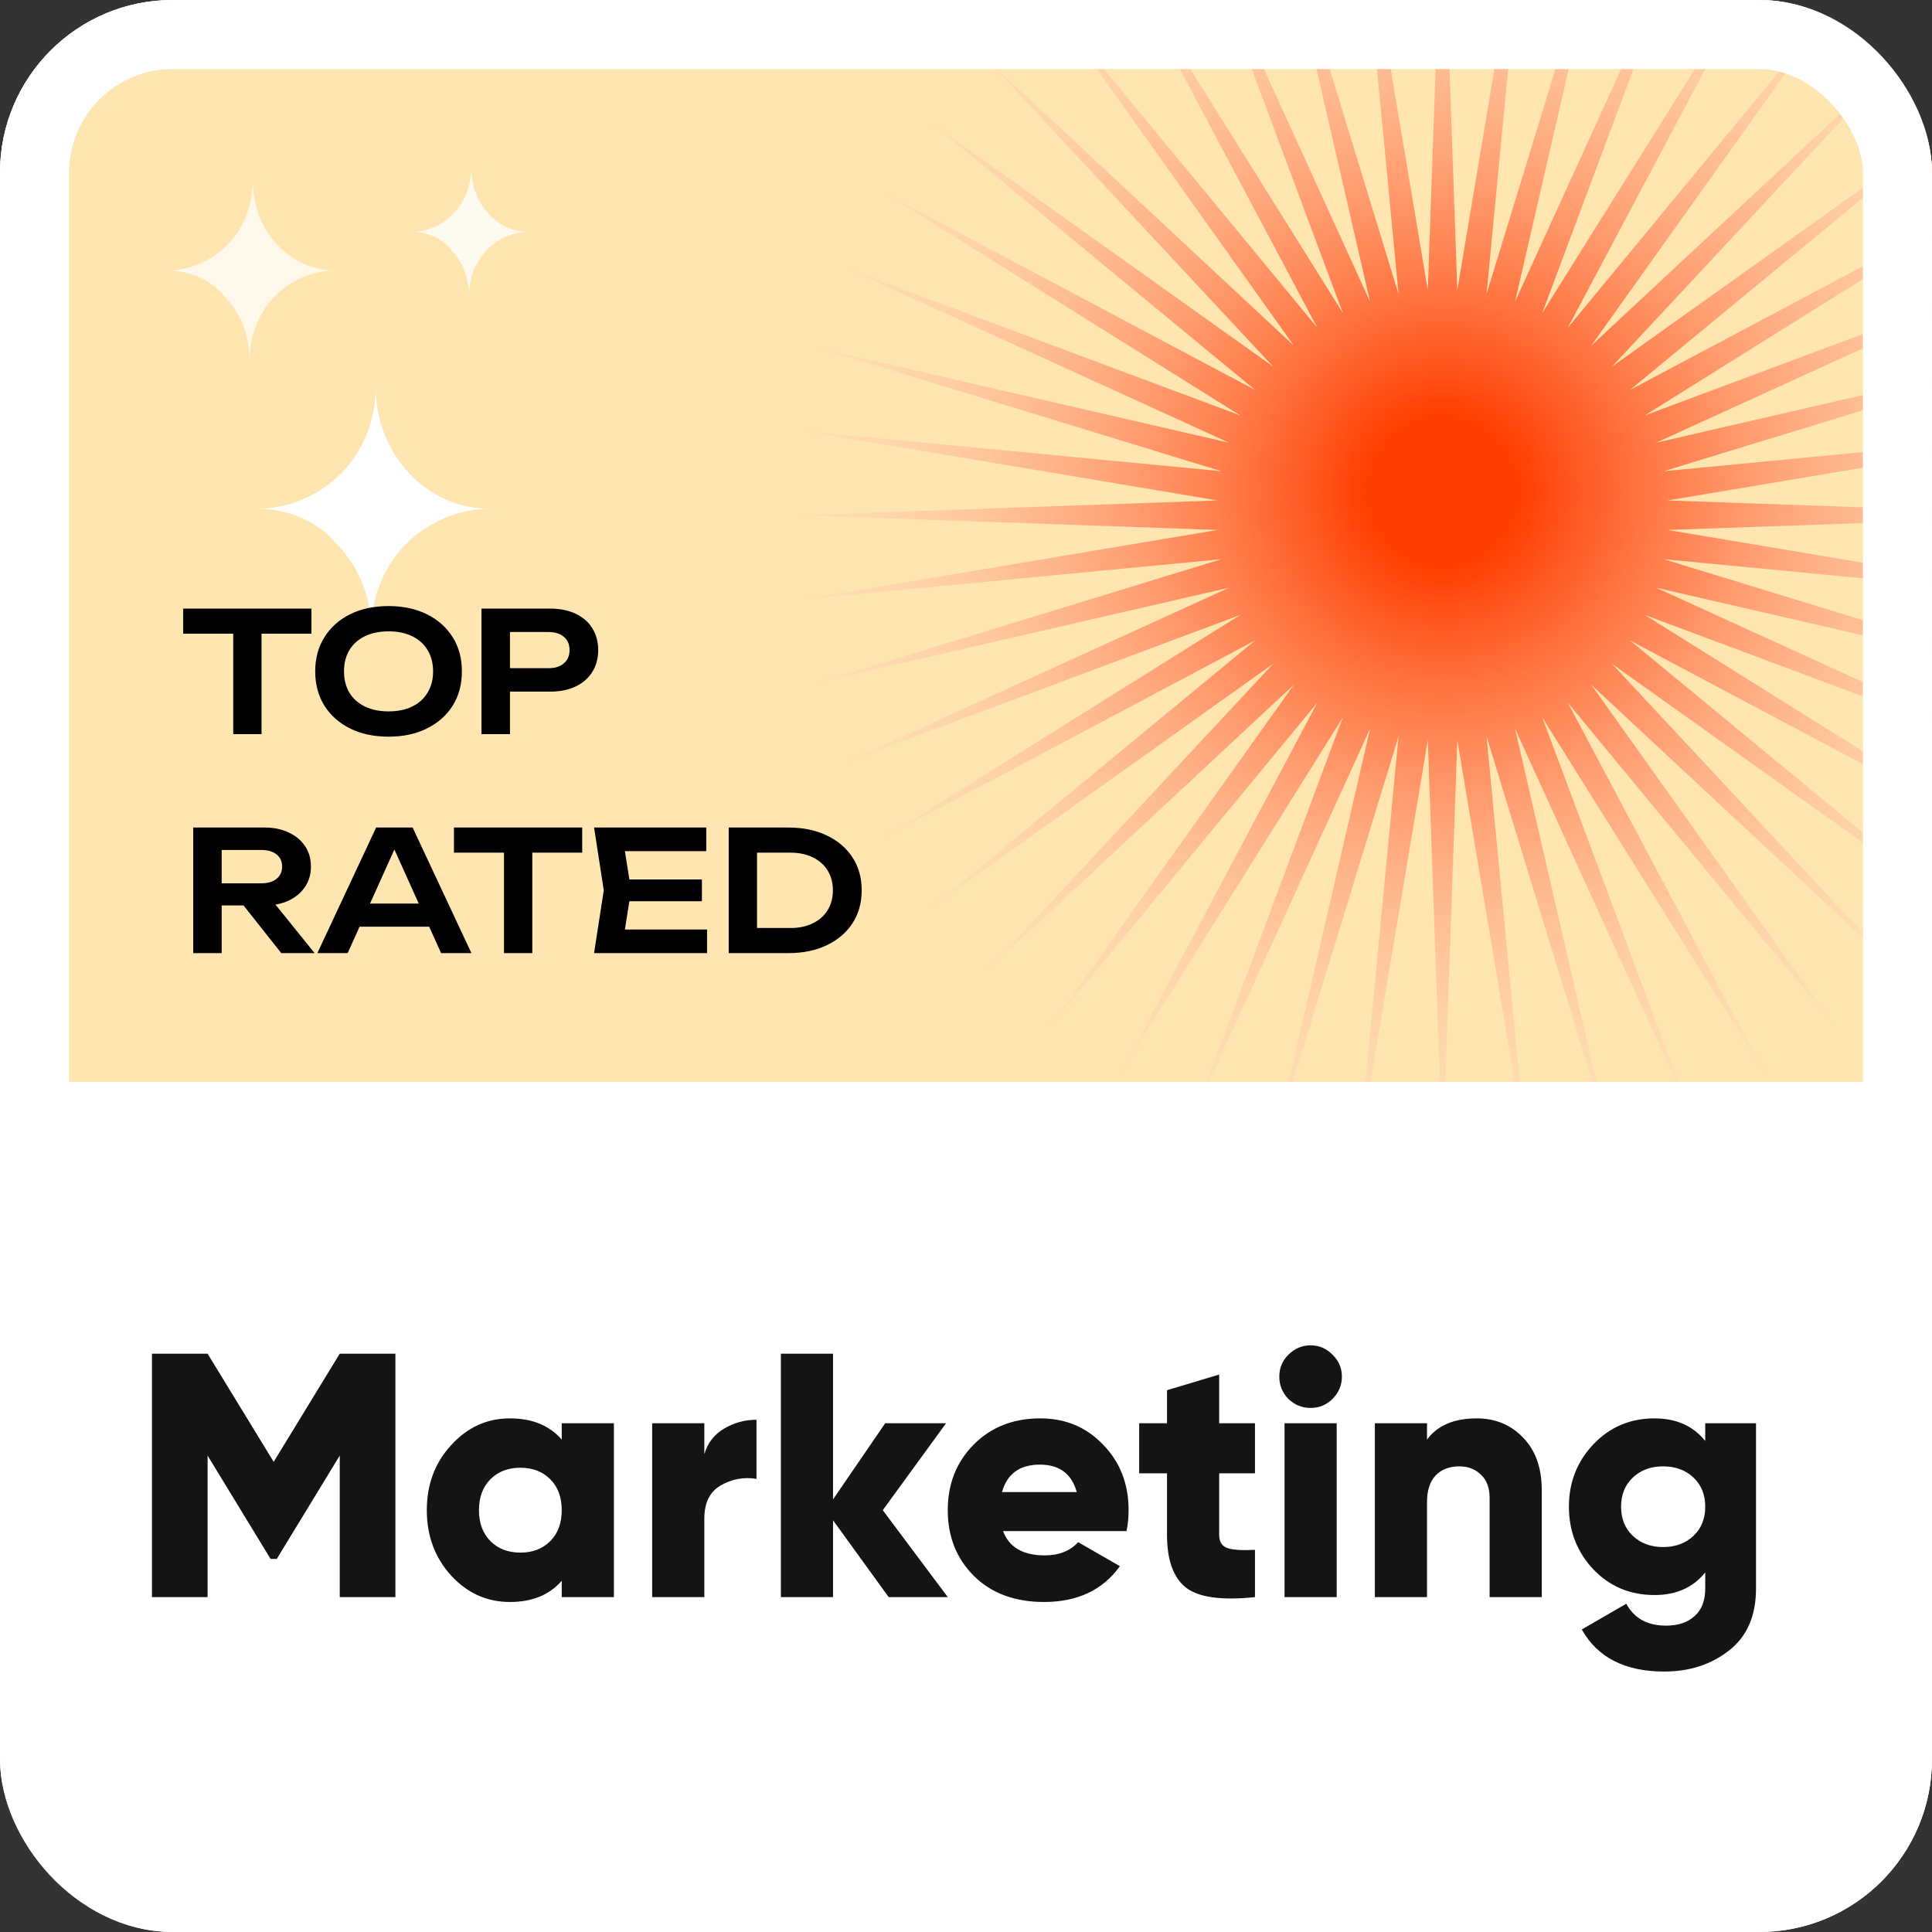 <?xml version="1.0" encoding="utf-8"?>
<svg xmlns="http://www.w3.org/2000/svg" fill="none" height="150" viewBox="0 0 150 150" width="150">
<rect x="0" y="0" width="150" height="150" fill="#333333" stroke="none"/>
<g clip-path="url(#clip0_3763_42511)">
<rect fill="white" height="150" rx="13.407" width="150"/>
<g clip-path="url(#clip1_3763_42511)">
<rect fill="#FFE5B0" height="103" transform="translate(0 -19)" width="150"/>
<path d="M20 39.5C22.377 39.5 24.755 38.482 26.453 36.786C28.151 35.089 29.17 32.714 29.17 30C29.17 35.429 33.245 39.5 38 39.5C35.623 39.5 33.245 40.518 31.547 42.214C29.849 43.911 28.83 46.286 28.83 49C28.83 46.286 27.811 43.911 26.113 42.214C24.755 40.518 22.377 39.5 20 39.5Z" fill="white"/>
<path d="M13 21C14.717 21 16.434 20.25 17.66 19C18.887 17.75 19.623 16 19.623 14C19.623 18 22.566 21 26 21C24.283 21 22.566 21.75 21.34 23C20.113 24.25 19.377 26 19.377 28C19.377 26 18.642 24.25 17.415 23C16.434 21.75 14.717 21 13 21Z" fill="white" fill-opacity="0.74"/>
<path d="M32 18C33.189 18 34.377 17.464 35.226 16.571C36.075 15.679 36.585 14.429 36.585 13C36.585 15.857 38.623 18 41 18C39.811 18 38.623 18.536 37.774 19.429C36.925 20.321 36.415 21.571 36.415 23C36.415 21.571 35.906 20.321 35.057 19.429C34.377 18.536 33.189 18 32 18Z" fill="white" fill-opacity="0.8"/>
<path d="M112 -10L113.145 22.538L118.526 -9.572L115.414 22.836L124.941 -8.296L117.625 23.429L131.134 -6.194L119.74 24.305L137 -3.301L121.722 25.449L142.438 0.332L123.539 26.843L147.355 4.645L125.157 28.461L151.668 9.562L126.551 30.277L155.301 15L127.695 32.26L158.194 20.866L128.571 34.375L160.296 27.059L129.164 36.586L161.572 33.474L129.463 38.855L162 40L129.463 41.145L161.572 46.526L129.164 43.414L160.296 52.941L128.571 45.625L158.194 59.134L127.695 47.74L155.301 65L126.551 49.722L151.668 70.438L125.157 51.539L147.355 75.355L123.539 53.157L142.438 79.668L121.722 54.551L137 83.301L119.74 55.695L131.134 86.194L117.625 56.571L124.941 88.296L115.414 57.164L118.526 89.572L113.145 57.462L112 90L110.855 57.462L105.474 89.572L108.586 57.164L99.059 88.296L106.375 56.571L92.866 86.194L104.26 55.695L87 83.301L102.278 54.551L81.562 79.668L100.461 53.157L76.645 75.355L98.843 51.539L72.332 70.438L97.449 49.722L68.699 65L96.305 47.74L65.806 59.134L95.429 45.625L63.704 52.941L94.836 43.414L62.428 46.526L94.537 41.145L62 40L94.537 38.855L62.428 33.474L94.836 36.586L63.704 27.059L95.429 34.375L65.806 20.866L96.305 32.26L68.699 15L97.449 30.277L72.332 9.562L98.843 28.461L76.645 4.645L100.461 26.843L81.562 0.332L102.278 25.449L87 -3.301L104.26 24.305L92.866 -6.194L106.375 23.429L99.059 -8.296L108.586 22.836L105.474 -9.572L110.855 22.538L112 -10Z" fill="url(#paint0_radial_3763_42511)"/>
<path d="M18.108 48.238H20.305V57H18.108V48.238ZM14.221 47.25H24.179V49.2H14.221V47.25ZM30.167 57.195C29.032 57.195 28.035 56.983 27.177 56.558C26.328 56.133 25.665 55.544 25.188 54.79C24.712 54.027 24.473 53.139 24.473 52.125C24.473 51.111 24.712 50.227 25.188 49.473C25.665 48.71 26.328 48.117 27.177 47.692C28.035 47.267 29.032 47.055 30.167 47.055C31.302 47.055 32.295 47.267 33.144 47.692C34.002 48.117 34.669 48.71 35.146 49.473C35.623 50.227 35.861 51.111 35.861 52.125C35.861 53.139 35.623 54.027 35.146 54.79C34.669 55.544 34.002 56.133 33.144 56.558C32.295 56.983 31.302 57.195 30.167 57.195ZM30.167 55.232C30.878 55.232 31.489 55.106 32 54.855C32.52 54.604 32.919 54.244 33.196 53.776C33.482 53.308 33.625 52.758 33.625 52.125C33.625 51.492 33.482 50.942 33.196 50.474C32.919 50.006 32.52 49.646 32 49.395C31.489 49.144 30.878 49.018 30.167 49.018C29.465 49.018 28.854 49.144 28.334 49.395C27.814 49.646 27.411 50.006 27.125 50.474C26.848 50.942 26.709 51.492 26.709 52.125C26.709 52.758 26.848 53.308 27.125 53.776C27.411 54.244 27.814 54.604 28.334 54.855C28.854 55.106 29.465 55.232 30.167 55.232ZM42.7 47.25C43.471 47.25 44.139 47.384 44.702 47.653C45.265 47.922 45.694 48.299 45.989 48.784C46.292 49.269 46.444 49.833 46.444 50.474C46.444 51.115 46.292 51.679 45.989 52.164C45.694 52.641 45.265 53.018 44.702 53.295C44.139 53.564 43.471 53.698 42.7 53.698H38.397V51.878H42.583C43.094 51.878 43.493 51.752 43.779 51.501C44.074 51.25 44.221 50.907 44.221 50.474C44.221 50.032 44.074 49.69 43.779 49.447C43.493 49.196 43.094 49.07 42.583 49.07H38.592L39.593 48.017V57H37.383V47.25H42.7ZM16.535 68.579H20.292C20.786 68.579 21.176 68.466 21.462 68.241C21.757 68.007 21.904 67.686 21.904 67.279C21.904 66.872 21.757 66.555 21.462 66.33C21.176 66.105 20.786 65.992 20.292 65.992H16.21L17.211 64.861V74H15.001V64.25H20.552C21.263 64.25 21.887 64.38 22.424 64.64C22.961 64.891 23.382 65.242 23.685 65.693C23.988 66.144 24.14 66.672 24.14 67.279C24.14 67.877 23.988 68.401 23.685 68.852C23.382 69.303 22.961 69.658 22.424 69.918C21.887 70.169 21.263 70.295 20.552 70.295H16.535V68.579ZM18.225 69.437H20.747L24.426 74H21.839L18.225 69.437ZM27.188 71.946V70.152H33.948V71.946H27.188ZM32.037 64.25L36.6 74H34.247L30.256 65.147H30.984L26.993 74H24.64L29.203 64.25H32.037ZM39.131 65.238H41.328V74H39.131V65.238ZM35.244 64.25H45.202V66.2H35.244V64.25ZM54.495 68.28V69.97H47.514V68.28H54.495ZM48.996 69.125L48.346 73.259L47.384 72.167H54.898V74H46.123L46.877 69.125L46.123 64.25H54.833V66.083H47.384L48.346 64.991L48.996 69.125ZM61.206 64.25C62.342 64.25 63.334 64.454 64.183 64.861C65.041 65.268 65.709 65.836 66.185 66.564C66.662 67.292 66.9 68.146 66.9 69.125C66.9 70.096 66.662 70.949 66.185 71.686C65.709 72.414 65.041 72.982 64.183 73.389C63.334 73.796 62.342 74 61.206 74H56.578V64.25H61.206ZM58.775 73.129L57.657 72.05H61.375C62.034 72.05 62.61 71.929 63.104 71.686C63.607 71.443 63.992 71.101 64.261 70.659C64.53 70.217 64.664 69.706 64.664 69.125C64.664 68.536 64.53 68.024 64.261 67.591C63.992 67.149 63.607 66.807 63.104 66.564C62.61 66.321 62.034 66.2 61.375 66.2H57.657L58.775 65.121V73.129Z" fill="black"/>
</g>
<path d="M30.698 105.1V124H26.378V113.011L21.491 121.03H21.005L16.118 113.011V124H11.798V105.1H16.118L21.248 113.497L26.378 105.1H30.698ZM43.613 110.5H47.663V124H43.613V122.731C42.659 123.829 41.318 124.378 39.59 124.378C37.808 124.378 36.287 123.694 35.027 122.326C33.767 120.94 33.137 119.248 33.137 117.25C33.137 115.252 33.767 113.569 35.027 112.201C36.287 110.815 37.808 110.122 39.59 110.122C41.318 110.122 42.659 110.671 43.613 111.769V110.5ZM38.078 119.653C38.672 120.247 39.446 120.544 40.4 120.544C41.354 120.544 42.128 120.247 42.722 119.653C43.316 119.059 43.613 118.258 43.613 117.25C43.613 116.242 43.316 115.441 42.722 114.847C42.128 114.253 41.354 113.956 40.4 113.956C39.446 113.956 38.672 114.253 38.078 114.847C37.484 115.441 37.187 116.242 37.187 117.25C37.187 118.258 37.484 119.059 38.078 119.653ZM54.684 112.903C54.936 112.039 55.44 111.382 56.196 110.932C56.97 110.464 57.816 110.23 58.734 110.23V114.82C57.744 114.658 56.817 114.829 55.953 115.333C55.107 115.819 54.684 116.674 54.684 117.898V124H50.634V110.5H54.684V112.903ZM73.587 124H68.997L64.677 118.033V124H60.627V105.1H64.677V116.413L68.727 110.5H73.452L68.538 117.25L73.587 124ZM77.877 118.87C78.345 120.13 79.425 120.76 81.117 120.76C82.215 120.76 83.079 120.418 83.709 119.734L86.949 121.597C85.617 123.451 83.655 124.378 81.063 124.378C78.795 124.378 76.977 123.703 75.609 122.353C74.259 121.003 73.584 119.302 73.584 117.25C73.584 115.216 74.25 113.524 75.582 112.174C76.932 110.806 78.66 110.122 80.766 110.122C82.728 110.122 84.357 110.806 85.653 112.174C86.967 113.524 87.624 115.216 87.624 117.25C87.624 117.826 87.57 118.366 87.462 118.87H77.877ZM77.796 115.846H83.601C83.205 114.424 82.251 113.713 80.739 113.713C79.173 113.713 78.192 114.424 77.796 115.846ZM97.436 114.388H94.656V119.167C94.656 119.707 94.871 120.049 95.303 120.193C95.736 120.337 96.447 120.382 97.436 120.328V124C94.862 124.27 93.081 124.027 92.091 123.271C91.1 122.497 90.606 121.129 90.606 119.167V114.388H88.445V110.5H90.606V107.935L94.656 106.72V110.5H97.436V114.388ZM103.456 108.61C102.988 109.078 102.421 109.312 101.755 109.312C101.089 109.312 100.513 109.078 100.027 108.61C99.559 108.124 99.325 107.548 99.325 106.882C99.325 106.216 99.559 105.649 100.027 105.181C100.513 104.695 101.089 104.452 101.755 104.452C102.421 104.452 102.988 104.695 103.456 105.181C103.942 105.649 104.185 106.216 104.185 106.882C104.185 107.548 103.942 108.124 103.456 108.61ZM99.73 124V110.5H103.78V124H99.73ZM114.654 110.122C116.094 110.122 117.291 110.617 118.245 111.607C119.217 112.597 119.703 113.965 119.703 115.711V124H115.653V116.305C115.653 115.513 115.428 114.91 114.978 114.496C114.546 114.064 113.988 113.848 113.304 113.848C112.53 113.848 111.918 114.082 111.468 114.55C111.018 115.018 110.793 115.711 110.793 116.629V124H106.743V110.5H110.793V111.769C111.603 110.671 112.89 110.122 114.654 110.122ZM132.394 110.5H136.336V123.325C136.336 125.449 135.643 127.051 134.257 128.131C132.871 129.229 131.188 129.778 129.208 129.778C126.166 129.778 124.033 128.689 122.809 126.511L126.265 124.513C126.877 125.647 127.903 126.214 129.343 126.214C130.297 126.214 131.044 125.962 131.584 125.458C132.124 124.972 132.394 124.261 132.394 123.325V122.083C131.458 123.253 130.144 123.838 128.452 123.838C126.562 123.838 124.978 123.172 123.7 121.84C122.44 120.49 121.81 118.87 121.81 116.98C121.81 115.09 122.44 113.479 123.7 112.147C124.978 110.797 126.562 110.122 128.452 110.122C130.144 110.122 131.458 110.707 132.394 111.877V110.5ZM126.778 119.248C127.39 119.824 128.173 120.112 129.127 120.112C130.081 120.112 130.864 119.824 131.476 119.248C132.088 118.672 132.394 117.916 132.394 116.98C132.394 116.044 132.088 115.288 131.476 114.712C130.864 114.136 130.081 113.848 129.127 113.848C128.173 113.848 127.39 114.136 126.778 114.712C126.166 115.288 125.86 116.044 125.86 116.98C125.86 117.916 126.166 118.672 126.778 119.248Z" fill="#141414"/>
</g>
<rect height="144.637" rx="10.726" stroke="white" stroke-width="5.363" width="144.637" x="2.681" y="2.681"/>
<defs>
<radialGradient cx="0" cy="0" gradientTransform="translate(112 38.125) rotate(81.384) scale(62.581)" gradientUnits="userSpaceOnUse" id="paint0_radial_3763_42511" r="1">
<stop offset="0.095" stop-color="#FF3E01"/>
<stop offset="1" stop-color="#FFF9F9" stop-opacity="0"/>
</radialGradient>
<clipPath id="clip0_3763_42511">
<rect fill="white" height="150" rx="13.407" width="150"/>
</clipPath>
<clipPath id="clip1_3763_42511">
<rect fill="white" height="103" transform="translate(0 -19)" width="150"/>
</clipPath>
</defs>
</svg>